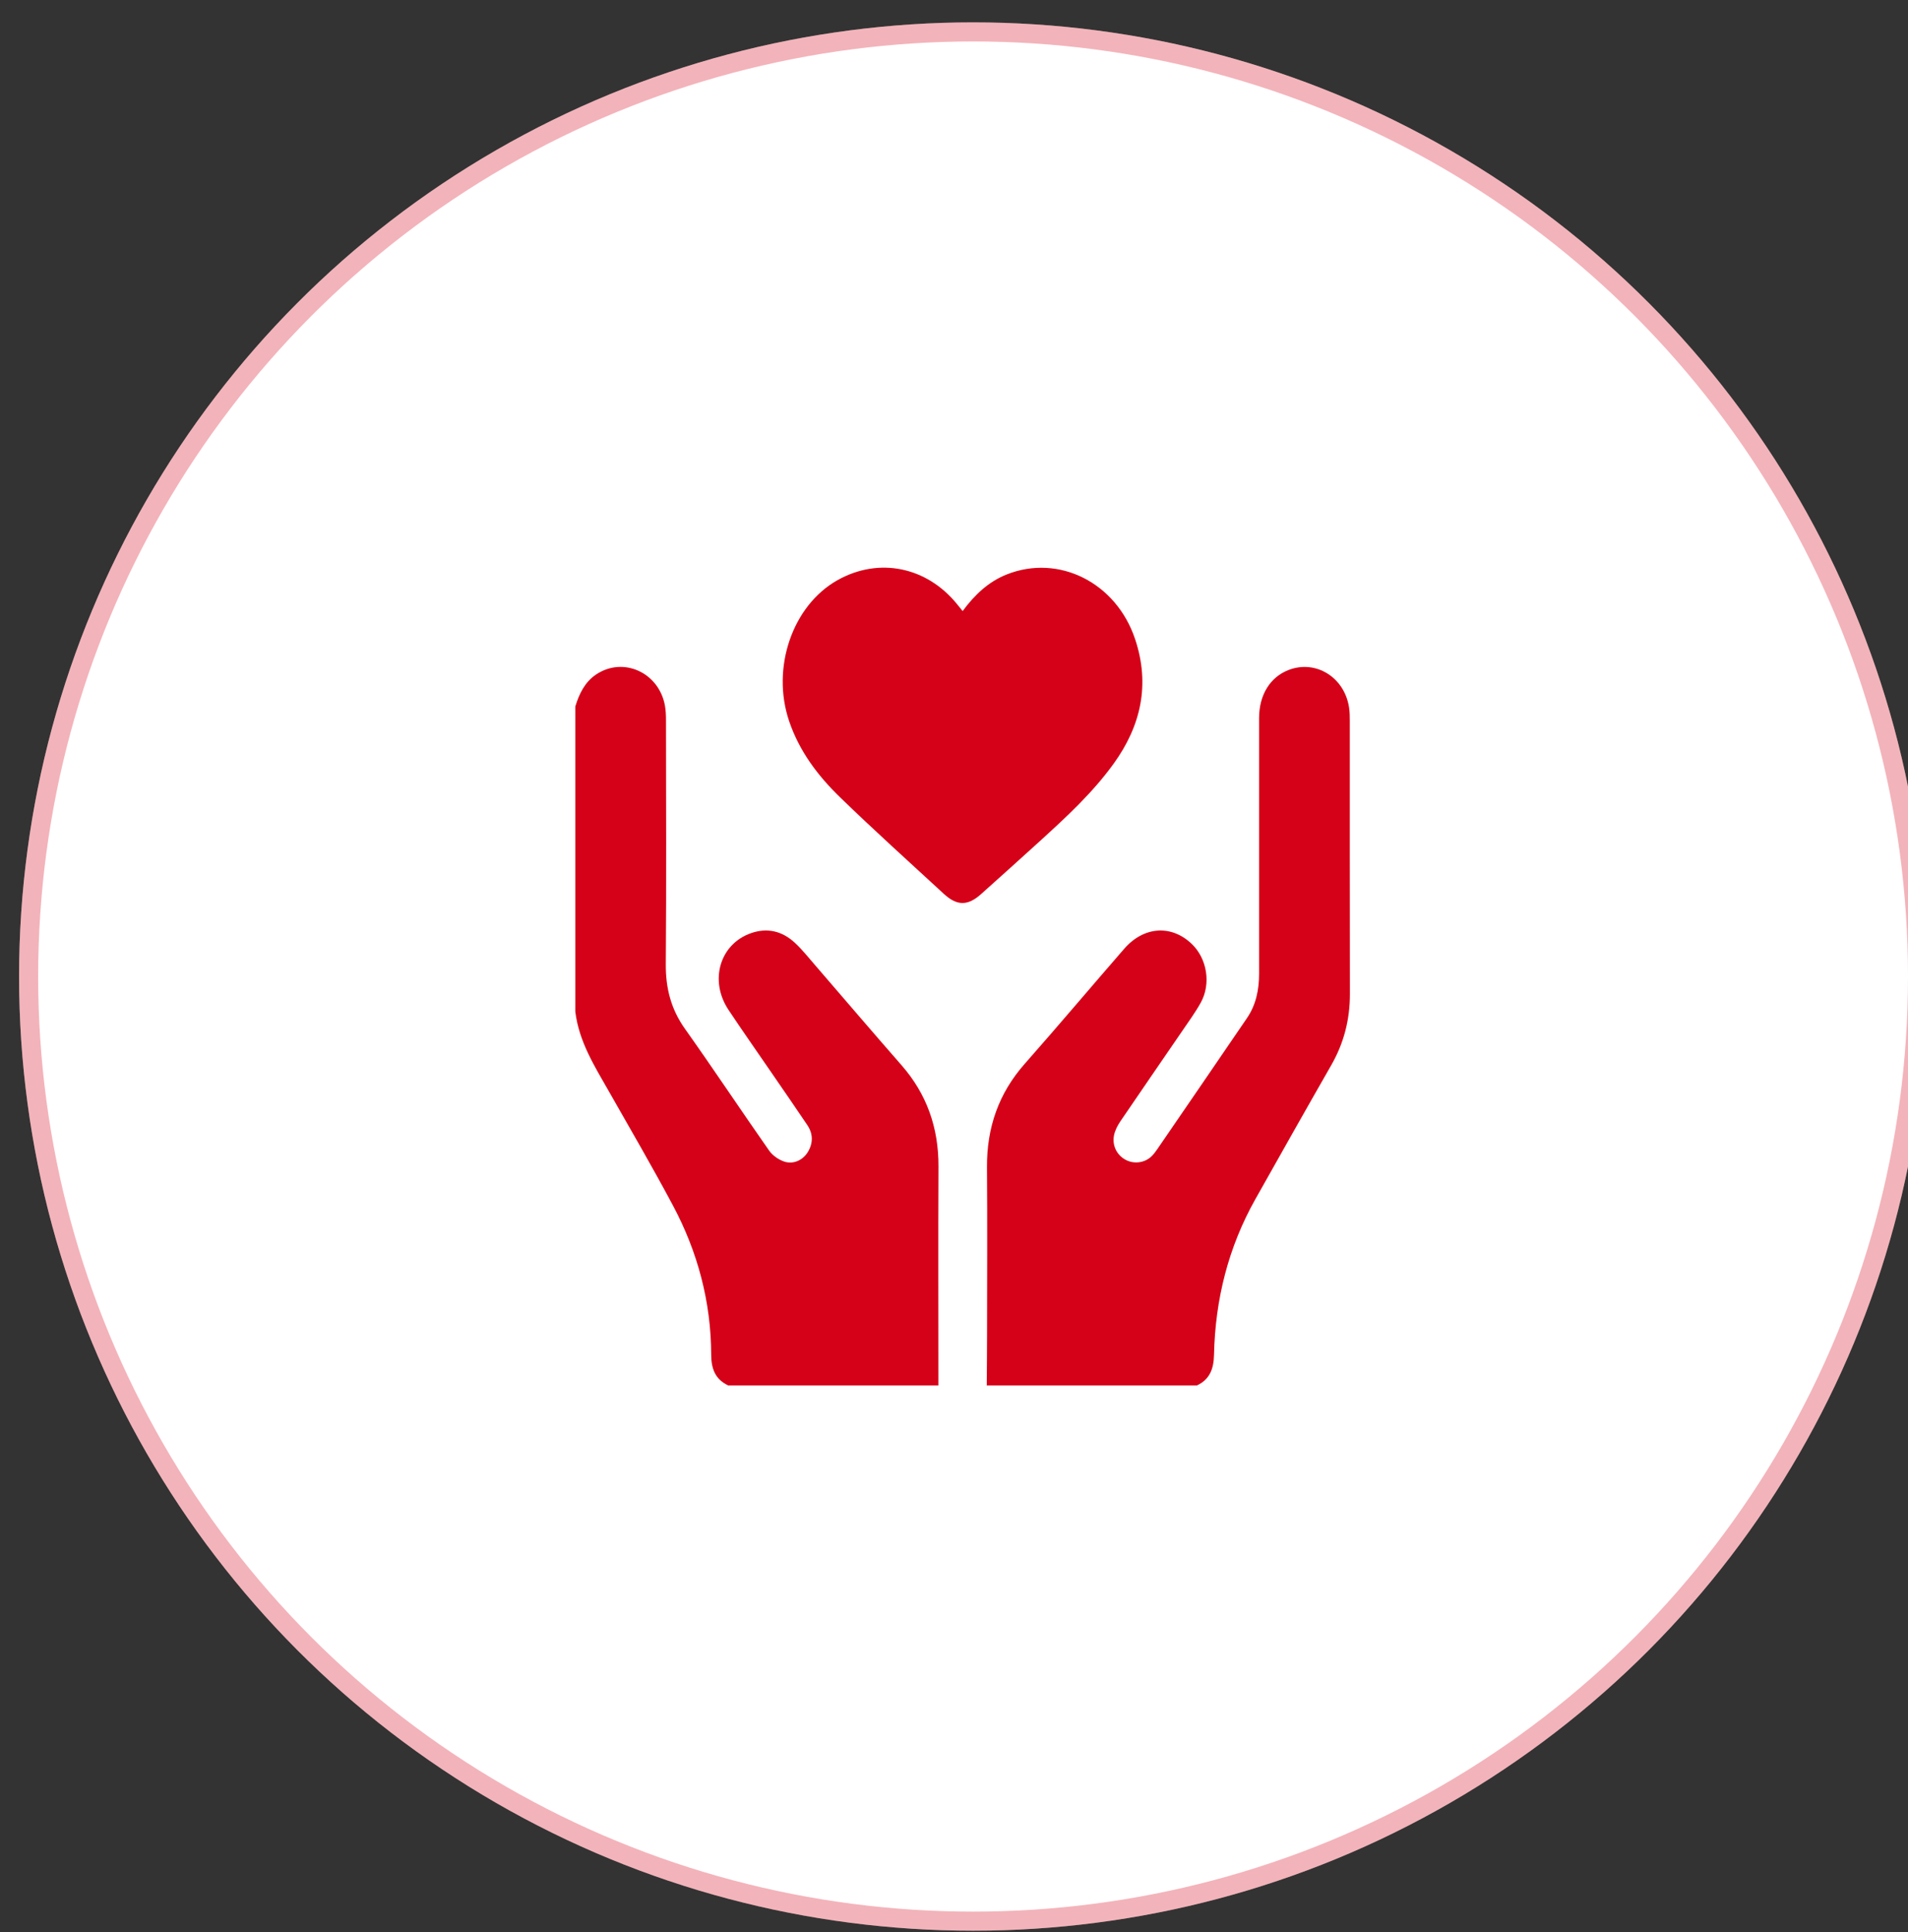 <svg width="80" height="81" viewBox="0 0 80 81" fill="none" xmlns="http://www.w3.org/2000/svg">
<rect x="0" y="0" width="80" height="81" fill="#333333" stroke="none"/>
<g clip-path="url(#clip0_3250_4462)">
<circle cx="40.8" cy="40.938" r="40" fill="white"/>
<circle cx="40.8" cy="40.938" r="39.6" stroke="#D50118" stroke-opacity="0.3" stroke-width="0.8"/>
<path d="M41.373 58.077C41.378 57.363 41.386 56.65 41.386 55.936C41.388 53.604 41.401 51.273 41.383 48.942C41.37 47.266 41.877 45.828 42.965 44.597C44.37 43.005 45.74 41.38 47.134 39.777C47.96 38.826 49.123 38.754 49.977 39.579C50.61 40.191 50.783 41.24 50.348 42.029C50.12 42.441 49.84 42.822 49.575 43.212C48.71 44.478 47.837 45.738 46.976 47.007C46.857 47.183 46.748 47.391 46.708 47.6C46.626 48.023 46.827 48.412 47.174 48.609C47.521 48.807 47.975 48.761 48.271 48.485C48.365 48.397 48.445 48.29 48.519 48.182C49.776 46.348 51.034 44.515 52.286 42.677C52.664 42.123 52.792 41.488 52.792 40.814C52.789 37.243 52.789 33.674 52.792 30.104C52.792 29.129 53.256 28.383 54.033 28.085C55.168 27.65 56.366 28.388 56.563 29.649C56.593 29.836 56.594 30.027 56.595 30.216C56.597 34.031 56.591 37.847 56.6 41.662C56.602 42.74 56.348 43.726 55.82 44.649C54.749 46.518 53.692 48.395 52.634 50.274C51.504 52.284 50.952 54.471 50.902 56.798C50.889 57.395 50.716 57.829 50.19 58.077H41.373V58.077Z" fill="#D50118"/>
<path d="M24.12 29.623C24.285 29.083 24.519 28.597 24.992 28.277C26.126 27.514 27.626 28.186 27.88 29.581C27.917 29.787 27.924 30.002 27.924 30.213C27.927 33.616 27.943 37.018 27.916 40.42C27.909 41.434 28.138 42.311 28.719 43.129C29.916 44.815 31.062 46.541 32.249 48.236C32.394 48.443 32.644 48.614 32.878 48.694C33.266 48.825 33.668 48.633 33.873 48.292C34.1 47.915 34.093 47.527 33.849 47.164C33.348 46.418 32.836 45.68 32.328 44.94C31.734 44.073 31.129 43.214 30.546 42.337C29.723 41.1 30.186 39.561 31.507 39.113C32.176 38.886 32.789 39.032 33.311 39.508C33.629 39.799 33.902 40.145 34.187 40.474C35.391 41.866 36.585 43.269 37.798 44.653C38.853 45.858 39.357 47.268 39.349 48.908C39.334 51.964 39.346 55.021 39.346 58.077H30.529C30.003 57.829 29.821 57.397 29.82 56.797C29.813 54.566 29.25 52.477 28.219 50.542C27.355 48.921 26.431 47.335 25.523 45.74C24.925 44.69 24.276 43.667 24.122 42.41V29.623H24.12Z" fill="#D50118"/>
<path d="M40.362 25.617C40.875 24.923 41.456 24.382 42.21 24.082C44.397 23.215 46.802 24.424 47.593 26.792C48.233 28.707 47.832 30.435 46.697 32.01C45.808 33.242 44.705 34.253 43.602 35.26C42.787 36.004 41.963 36.737 41.143 37.475C40.579 37.981 40.13 37.986 39.568 37.467C38.113 36.125 36.64 34.8 35.219 33.42C34.298 32.526 33.516 31.501 33.085 30.225C32.332 27.991 33.226 25.384 35.116 24.321C36.847 23.349 38.854 23.754 40.135 25.335C40.202 25.418 40.269 25.503 40.362 25.617Z" fill="#D50118"/>
</g>
<defs>
<clipPath id="clip0_3250_4462">
<rect width="80" height="80" fill="white" transform="translate(0 0.938)"/>
</clipPath>
</defs>
</svg>
